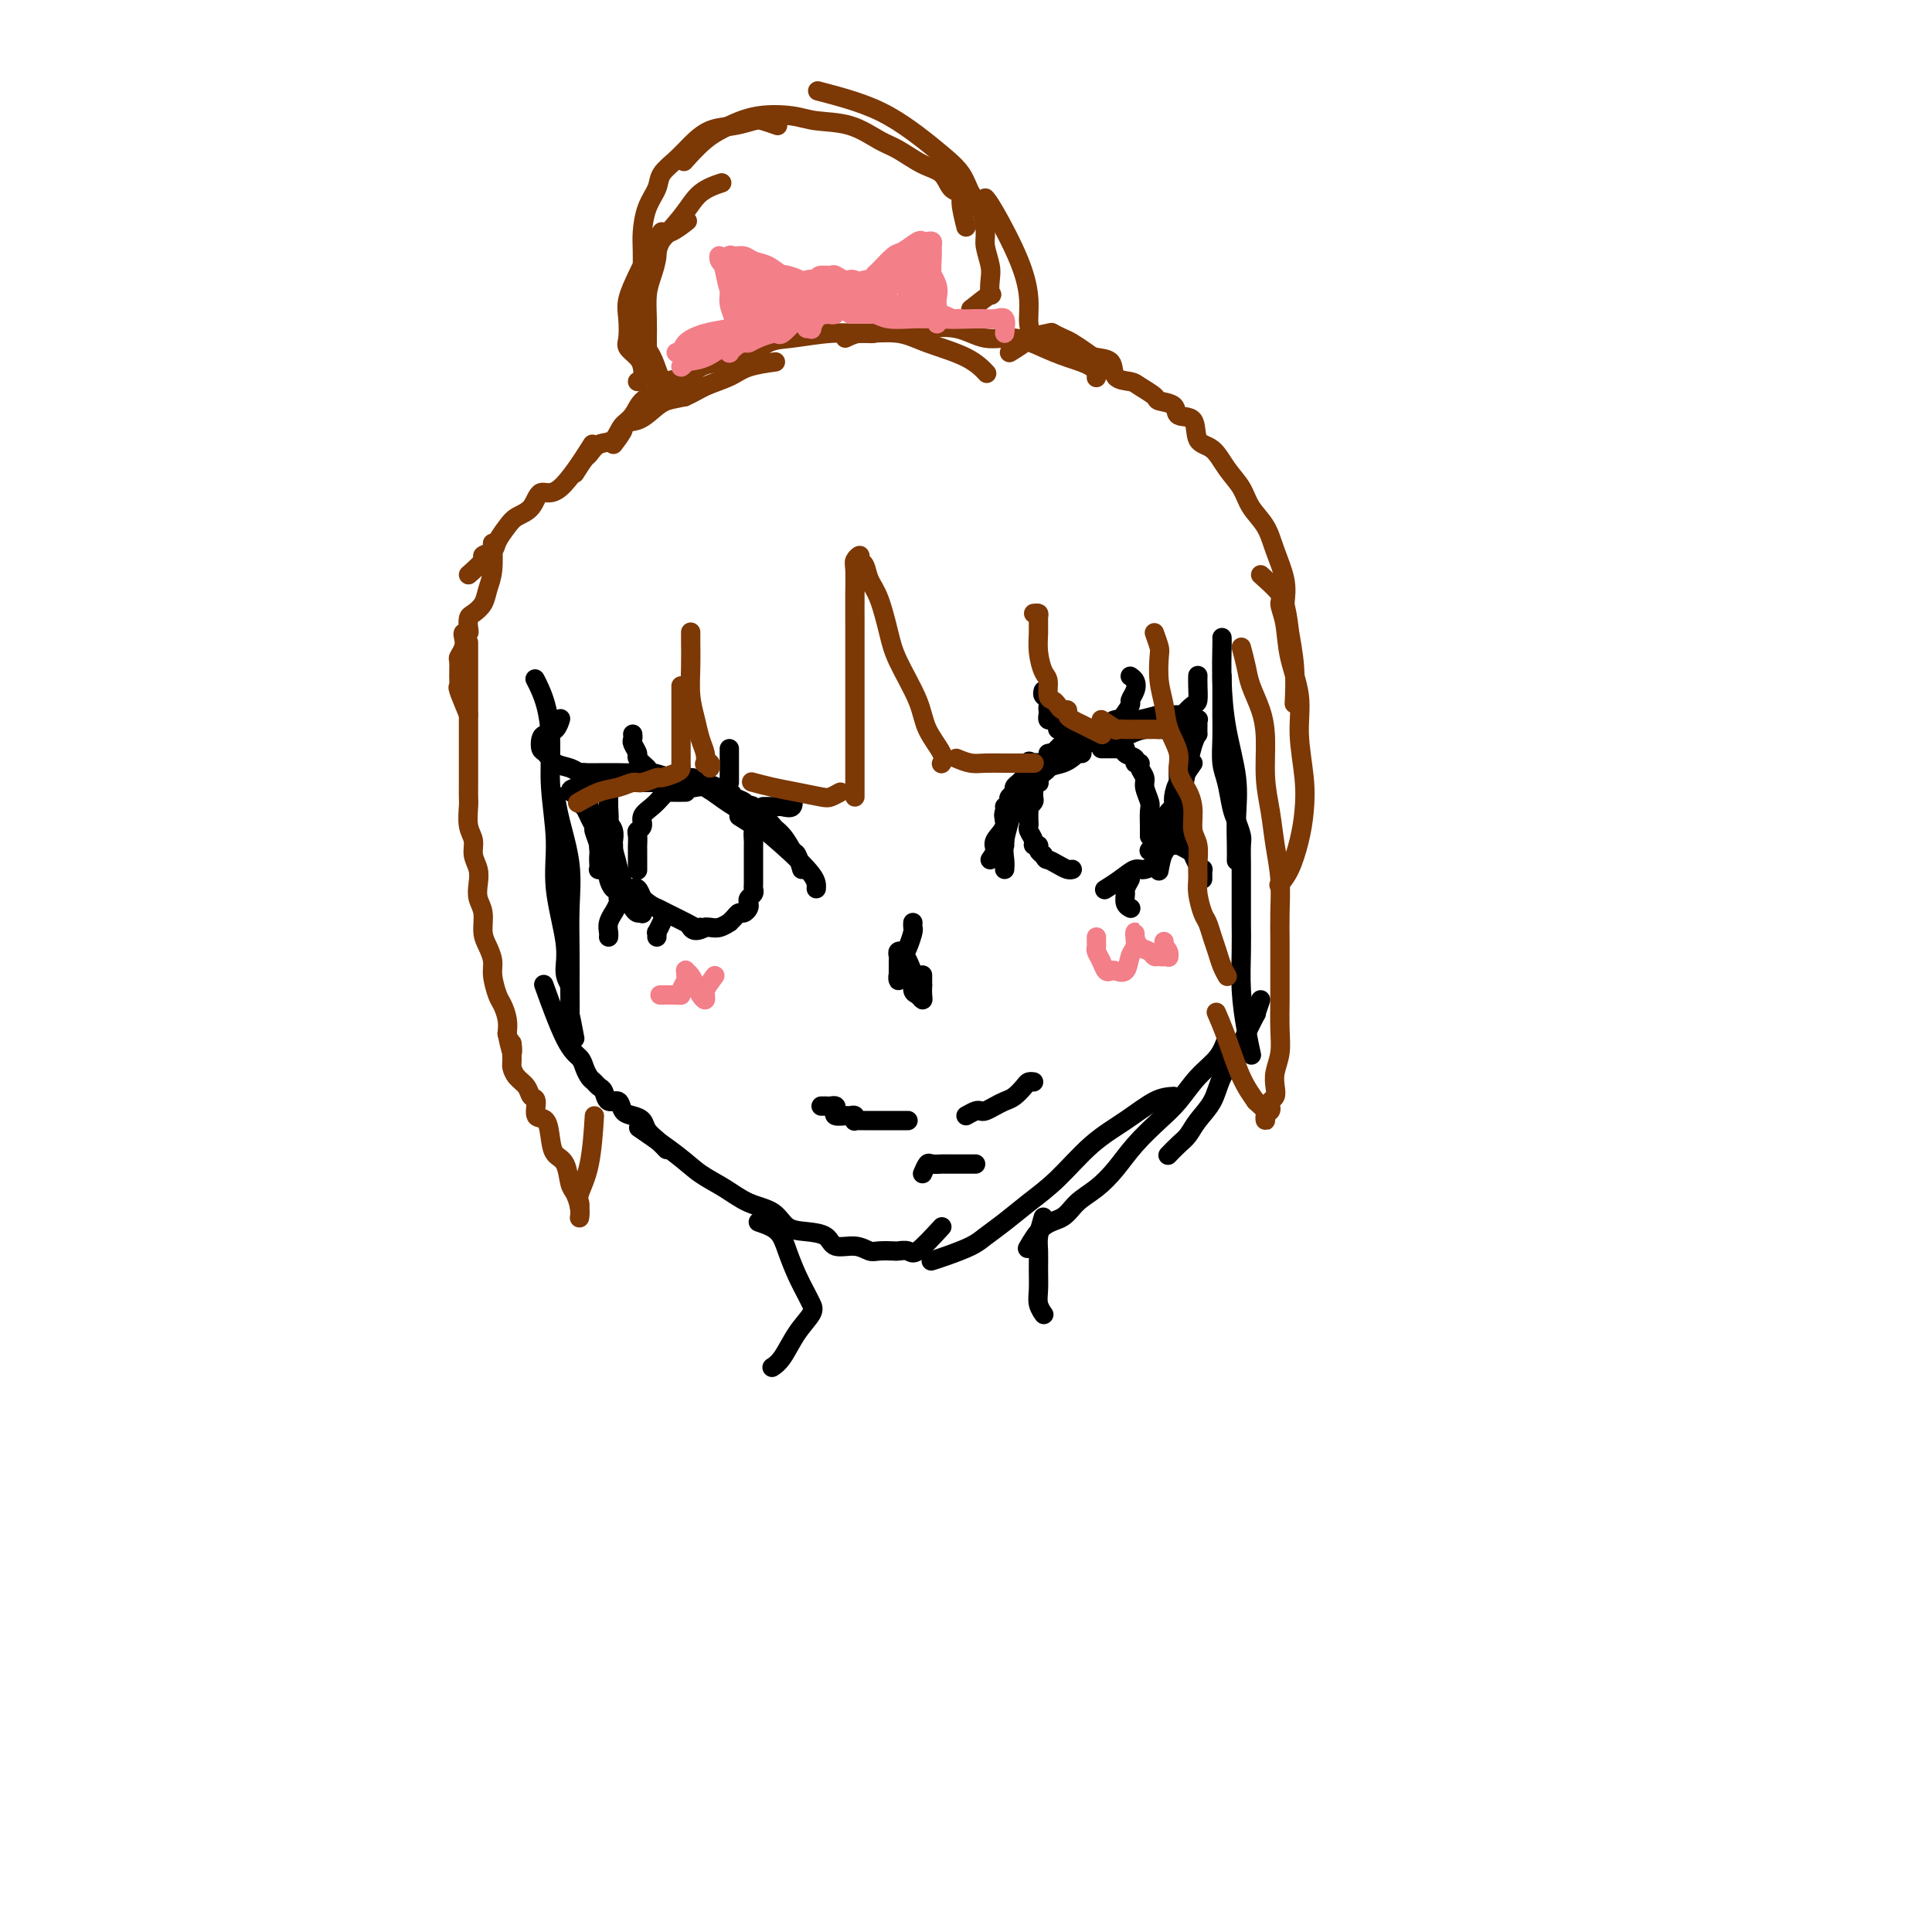 <svg viewBox='0 0 400 400' version='1.1' xmlns='http://www.w3.org/2000/svg' xmlns:xlink='http://www.w3.org/1999/xlink'><g fill='none' stroke='rgb(0,0,0)' stroke-width='4' stroke-linecap='round' stroke-linejoin='round'><path d='M253,132c0.014,0.289 0.028,0.578 0,2c-0.028,1.422 -0.099,3.976 0,7c0.099,3.024 0.366,6.516 1,10c0.634,3.484 1.634,6.958 2,10c0.366,3.042 0.098,5.650 0,8c-0.098,2.350 -0.026,4.440 0,6c0.026,1.560 0.008,2.588 0,3c-0.008,0.412 -0.004,0.206 0,0'/><path d='M253,140c-0.000,0.316 -0.001,0.633 0,1c0.001,0.367 0.003,0.785 0,2c-0.003,1.215 -0.012,3.228 0,5c0.012,1.772 0.044,3.303 0,5c-0.044,1.697 -0.166,3.561 0,5c0.166,1.439 0.619,2.452 1,4c0.381,1.548 0.691,3.629 1,5c0.309,1.371 0.619,2.032 1,3c0.381,0.968 0.834,2.242 1,3c0.166,0.758 0.044,0.998 0,2c-0.044,1.002 -0.012,2.764 0,4c0.012,1.236 0.002,1.944 0,3c-0.002,1.056 0.002,2.458 0,4c-0.002,1.542 -0.011,3.223 0,5c0.011,1.777 0.042,3.650 0,6c-0.042,2.350 -0.155,5.176 0,8c0.155,2.824 0.580,5.645 1,8c0.420,2.355 0.834,4.244 1,5c0.166,0.756 0.083,0.378 0,0'/><path d='M261,207c-0.473,1.365 -0.946,2.731 -1,3c-0.054,0.269 0.310,-0.557 0,0c-0.310,0.557 -1.294,2.498 -2,4c-0.706,1.502 -1.134,2.566 -2,4c-0.866,1.434 -2.171,3.237 -3,5c-0.829,1.763 -1.182,3.485 -2,5c-0.818,1.515 -2.100,2.823 -3,4c-0.900,1.177 -1.416,2.223 -2,3c-0.584,0.777 -1.234,1.286 -2,2c-0.766,0.714 -1.647,1.633 -2,2c-0.353,0.367 -0.176,0.184 0,0'/><path d='M254,215c-0.490,1.365 -0.980,2.731 -2,4c-1.020,1.269 -2.569,2.443 -4,4c-1.431,1.557 -2.745,3.498 -4,5c-1.255,1.502 -2.450,2.565 -4,4c-1.550,1.435 -3.453,3.242 -5,5c-1.547,1.758 -2.738,3.466 -4,5c-1.262,1.534 -2.594,2.895 -4,4c-1.406,1.105 -2.885,1.953 -4,3c-1.115,1.047 -1.866,2.291 -3,3c-1.134,0.709 -2.651,0.883 -4,2c-1.349,1.117 -2.528,3.176 -3,4c-0.472,0.824 -0.236,0.412 0,0'/><path d='M243,227c-1.177,0.073 -2.355,0.147 -4,1c-1.645,0.853 -3.759,2.486 -6,4c-2.241,1.514 -4.610,2.909 -7,5c-2.390,2.091 -4.801,4.878 -7,7c-2.199,2.122 -4.185,3.580 -6,5c-1.815,1.420 -3.461,2.801 -5,4c-1.539,1.199 -2.973,2.216 -4,3c-1.027,0.784 -1.646,1.334 -3,2c-1.354,0.666 -3.441,1.449 -5,2c-1.559,0.551 -2.588,0.872 -3,1c-0.412,0.128 -0.206,0.064 0,0'/><path d='M195,254c-1.945,2.113 -3.890,4.226 -5,5c-1.110,0.774 -1.385,0.208 -2,0c-0.615,-0.208 -1.570,-0.060 -2,0c-0.430,0.060 -0.336,0.032 -1,0c-0.664,-0.032 -2.088,-0.068 -3,0c-0.912,0.068 -1.314,0.239 -2,0c-0.686,-0.239 -1.657,-0.888 -3,-1c-1.343,-0.112 -3.057,0.314 -4,0c-0.943,-0.314 -1.115,-1.368 -2,-2c-0.885,-0.632 -2.483,-0.844 -4,-1c-1.517,-0.156 -2.954,-0.257 -4,-1c-1.046,-0.743 -1.700,-2.129 -3,-3c-1.300,-0.871 -3.246,-1.229 -5,-2c-1.754,-0.771 -3.315,-1.955 -5,-3c-1.685,-1.045 -3.493,-1.950 -5,-3c-1.507,-1.050 -2.713,-2.244 -5,-4c-2.287,-1.756 -5.653,-4.073 -7,-5c-1.347,-0.927 -0.673,-0.463 0,0'/><path d='M138,238c-0.637,-0.672 -1.274,-1.345 -2,-2c-0.726,-0.655 -1.541,-1.294 -2,-2c-0.459,-0.706 -0.560,-1.480 -1,-2c-0.440,-0.520 -1.217,-0.787 -2,-1c-0.783,-0.213 -1.572,-0.372 -2,-1c-0.428,-0.628 -0.496,-1.727 -1,-2c-0.504,-0.273 -1.444,0.278 -2,0c-0.556,-0.278 -0.727,-1.387 -1,-2c-0.273,-0.613 -0.649,-0.731 -1,-1c-0.351,-0.269 -0.676,-0.690 -1,-1c-0.324,-0.310 -0.648,-0.509 -1,-1c-0.352,-0.491 -0.732,-1.275 -1,-2c-0.268,-0.725 -0.422,-1.390 -1,-2c-0.578,-0.610 -1.579,-1.164 -3,-4c-1.421,-2.836 -3.263,-7.953 -4,-10c-0.737,-2.047 -0.368,-1.023 0,0'/><path d='M119,215c-0.423,-2.215 -0.846,-4.431 -1,-5c-0.154,-0.569 -0.040,0.508 0,0c0.040,-0.508 0.004,-2.602 0,-5c-0.004,-2.398 0.023,-5.098 0,-8c-0.023,-2.902 -0.097,-6.004 0,-9c0.097,-2.996 0.366,-5.886 0,-9c-0.366,-3.114 -1.368,-6.454 -2,-9c-0.632,-2.546 -0.895,-4.299 -1,-5c-0.105,-0.701 -0.053,-0.351 0,0'/><path d='M118,204c-0.486,-0.861 -0.971,-1.721 -1,-3c-0.029,-1.279 0.399,-2.975 0,-6c-0.399,-3.025 -1.625,-7.378 -2,-11c-0.375,-3.622 0.102,-6.512 0,-10c-0.102,-3.488 -0.784,-7.573 -1,-11c-0.216,-3.427 0.035,-6.197 0,-9c-0.035,-2.803 -0.356,-5.639 -1,-8c-0.644,-2.361 -1.613,-4.246 -2,-5c-0.387,-0.754 -0.194,-0.377 0,0'/><path d='M208,180c0.047,-0.573 0.093,-1.145 0,-2c-0.093,-0.855 -0.326,-1.991 0,-4c0.326,-2.009 1.211,-4.889 2,-7c0.789,-2.111 1.482,-3.453 2,-5c0.518,-1.547 0.862,-3.299 1,-4c0.138,-0.701 0.069,-0.350 0,0'/><path d='M208,175c-0.012,-1.633 -0.024,-3.266 0,-4c0.024,-0.734 0.085,-0.569 0,-1c-0.085,-0.431 -0.315,-1.456 0,-2c0.315,-0.544 1.176,-0.606 2,-1c0.824,-0.394 1.613,-1.121 2,-2c0.387,-0.879 0.374,-1.910 1,-3c0.626,-1.090 1.893,-2.240 3,-3c1.107,-0.760 2.055,-1.132 3,-2c0.945,-0.868 1.886,-2.233 3,-3c1.114,-0.767 2.402,-0.938 3,-1c0.598,-0.062 0.507,-0.017 1,0c0.493,0.017 1.569,0.005 2,0c0.431,-0.005 0.215,-0.002 0,0'/><path d='M217,156c2.195,-0.444 4.391,-0.889 5,-1c0.609,-0.111 -0.368,0.111 0,0c0.368,-0.111 2.079,-0.555 3,-1c0.921,-0.445 1.050,-0.890 2,-1c0.950,-0.110 2.721,0.114 4,0c1.279,-0.114 2.067,-0.566 3,-1c0.933,-0.434 2.013,-0.848 3,-1c0.987,-0.152 1.881,-0.041 3,0c1.119,0.041 2.463,0.012 3,0c0.537,-0.012 0.269,-0.006 0,0'/><path d='M247,158c-0.838,1.197 -1.677,2.395 -2,3c-0.323,0.605 -0.132,0.618 0,1c0.132,0.382 0.203,1.133 0,2c-0.203,0.867 -0.681,1.850 -1,3c-0.319,1.150 -0.478,2.465 -1,4c-0.522,1.535 -1.408,3.288 -2,5c-0.592,1.712 -0.890,3.384 -1,4c-0.110,0.616 -0.031,0.176 0,0c0.031,-0.176 0.016,-0.088 0,0'/><path d='M246,170c-0.658,1.651 -1.316,3.303 -2,4c-0.684,0.697 -1.393,0.441 -2,1c-0.607,0.559 -1.112,1.933 -2,3c-0.888,1.067 -2.158,1.827 -3,2c-0.842,0.173 -1.257,-0.242 -2,0c-0.743,0.242 -1.816,1.142 -3,2c-1.184,0.858 -2.481,1.674 -3,2c-0.519,0.326 -0.259,0.163 0,0'/><path d='M169,184c0.061,-0.754 0.121,-1.509 -1,-3c-1.121,-1.491 -3.424,-3.719 -6,-6c-2.576,-2.281 -5.424,-4.614 -7,-6c-1.576,-1.386 -1.879,-1.825 -2,-2c-0.121,-0.175 -0.061,-0.088 0,0'/><path d='M166,180c-0.347,-1.225 -0.693,-2.450 -1,-3c-0.307,-0.550 -0.574,-0.425 -1,-1c-0.426,-0.575 -1.012,-1.850 -2,-3c-0.988,-1.150 -2.378,-2.174 -4,-3c-1.622,-0.826 -3.475,-1.453 -6,-3c-2.525,-1.547 -5.721,-4.013 -7,-5c-1.279,-0.987 -0.639,-0.493 0,0'/><path d='M151,164c-1.870,-0.724 -3.740,-1.448 -5,-2c-1.260,-0.552 -1.911,-0.933 -3,-1c-1.089,-0.067 -2.615,0.178 -4,0c-1.385,-0.178 -2.627,-0.780 -4,-1c-1.373,-0.220 -2.876,-0.059 -4,0c-1.124,0.059 -1.868,0.016 -3,0c-1.132,-0.016 -2.651,-0.004 -4,0c-1.349,0.004 -2.528,0.001 -3,0c-0.472,-0.001 -0.236,-0.001 0,0'/><path d='M121,167c0.726,1.532 1.451,3.064 2,4c0.549,0.936 0.921,1.274 1,2c0.079,0.726 -0.137,1.838 0,3c0.137,1.162 0.625,2.373 1,3c0.375,0.627 0.636,0.669 1,1c0.364,0.331 0.829,0.952 1,1c0.171,0.048 0.047,-0.476 0,-1c-0.047,-0.524 -0.016,-1.047 0,-2c0.016,-0.953 0.018,-2.336 0,-3c-0.018,-0.664 -0.057,-0.607 0,-1c0.057,-0.393 0.211,-1.234 0,-2c-0.211,-0.766 -0.786,-1.457 -1,-1c-0.214,0.457 -0.069,2.062 0,3c0.069,0.938 0.060,1.208 0,2c-0.060,0.792 -0.171,2.107 0,3c0.171,0.893 0.623,1.364 1,2c0.377,0.636 0.678,1.437 1,2c0.322,0.563 0.664,0.888 1,1c0.336,0.112 0.668,0.009 1,0c0.332,-0.009 0.666,0.074 1,0c0.334,-0.074 0.667,-0.307 1,0c0.333,0.307 0.667,1.153 1,2'/><path d='M133,186c1.698,1.503 2.445,1.762 3,2c0.555,0.238 0.920,0.456 2,1c1.080,0.544 2.877,1.414 4,2c1.123,0.586 1.572,0.889 2,1c0.428,0.111 0.837,0.032 1,0c0.163,-0.032 0.082,-0.016 0,0'/><path d='M137,189c0.000,0.000 0.100,0.100 0.1,0.1'/><path d='M205,178c0.489,-0.690 0.978,-1.381 1,-2c0.022,-0.619 -0.423,-1.168 0,-2c0.423,-0.832 1.713,-1.948 2,-3c0.287,-1.052 -0.429,-2.040 0,-3c0.429,-0.960 2.005,-1.892 3,-3c0.995,-1.108 1.410,-2.393 2,-3c0.590,-0.607 1.354,-0.537 2,-1c0.646,-0.463 1.174,-1.458 2,-2c0.826,-0.542 1.951,-0.631 3,-1c1.049,-0.369 2.021,-1.017 3,-2c0.979,-0.983 1.964,-2.302 3,-3c1.036,-0.698 2.122,-0.775 3,-1c0.878,-0.225 1.546,-0.596 2,-1c0.454,-0.404 0.692,-0.840 1,-1c0.308,-0.160 0.685,-0.043 1,0c0.315,0.043 0.569,0.011 1,0c0.431,-0.011 1.039,-0.003 1,0c-0.039,0.003 -0.725,0.001 -1,0c-0.275,-0.001 -0.137,-0.000 0,0'/><path d='M225,152c1.211,-0.837 2.422,-1.674 3,-2c0.578,-0.326 0.524,-0.140 1,0c0.476,0.140 1.483,0.234 2,0c0.517,-0.234 0.546,-0.795 1,-1c0.454,-0.205 1.333,-0.055 2,0c0.667,0.055 1.120,0.015 2,0c0.880,-0.015 2.186,-0.004 3,0c0.814,0.004 1.136,0.001 2,0c0.864,-0.001 2.270,-0.000 3,0c0.730,0.000 0.783,0.000 1,0c0.217,-0.000 0.597,-0.000 1,0c0.403,0.000 0.829,0.000 1,0c0.171,-0.000 0.085,-0.000 0,0'/><path d='M245,154c0.366,1.149 0.732,2.297 1,3c0.268,0.703 0.439,0.959 0,2c-0.439,1.041 -1.489,2.867 -2,5c-0.511,2.133 -0.484,4.574 -1,6c-0.516,1.426 -1.576,1.836 -2,2c-0.424,0.164 -0.212,0.082 0,0'/><path d='M245,149c0.813,0.664 1.625,1.327 2,2c0.375,0.673 0.311,1.354 0,2c-0.311,0.646 -0.871,1.256 -1,2c-0.129,0.744 0.172,1.620 0,2c-0.172,0.380 -0.816,0.263 -1,1c-0.184,0.737 0.092,2.329 0,3c-0.092,0.671 -0.550,0.421 -1,1c-0.450,0.579 -0.890,1.986 -1,3c-0.110,1.014 0.109,1.635 0,2c-0.109,0.365 -0.548,0.473 -1,1c-0.452,0.527 -0.918,1.474 -1,2c-0.082,0.526 0.219,0.630 0,1c-0.219,0.370 -0.960,1.006 -1,1c-0.040,-0.006 0.619,-0.655 1,-1c0.381,-0.345 0.483,-0.388 1,-1c0.517,-0.612 1.448,-1.793 2,-3c0.552,-1.207 0.726,-2.440 1,-4c0.274,-1.560 0.650,-3.446 1,-5c0.350,-1.554 0.675,-2.777 1,-4'/><path d='M247,154c1.153,-2.978 1.037,-1.922 1,-2c-0.037,-0.078 0.005,-1.291 0,-2c-0.005,-0.709 -0.058,-0.915 0,-1c0.058,-0.085 0.227,-0.047 0,0c-0.227,0.047 -0.849,0.105 -1,0c-0.151,-0.105 0.171,-0.373 0,0c-0.171,0.373 -0.834,1.386 -1,2c-0.166,0.614 0.167,0.828 0,1c-0.167,0.172 -0.832,0.304 -1,1c-0.168,0.696 0.162,1.958 0,3c-0.162,1.042 -0.817,1.865 -1,3c-0.183,1.135 0.105,2.584 0,4c-0.105,1.416 -0.602,2.800 -1,4c-0.398,1.200 -0.698,2.215 -1,3c-0.302,0.785 -0.606,1.338 -1,2c-0.394,0.662 -0.876,1.431 -1,2c-0.124,0.569 0.111,0.936 0,1c-0.111,0.064 -0.568,-0.175 -1,0c-0.432,0.175 -0.838,0.764 -1,1c-0.162,0.236 -0.081,0.118 0,0'/><path d='M244,148c-1.266,0.030 -2.531,0.060 -3,0c-0.469,-0.060 -0.141,-0.209 -1,0c-0.859,0.209 -2.907,0.777 -4,1c-1.093,0.223 -1.233,0.101 -2,0c-0.767,-0.101 -2.160,-0.181 -3,0c-0.840,0.181 -1.127,0.622 -2,1c-0.873,0.378 -2.331,0.692 -3,1c-0.669,0.308 -0.550,0.611 -1,1c-0.450,0.389 -1.468,0.863 -2,1c-0.532,0.137 -0.576,-0.065 -1,0c-0.424,0.065 -1.227,0.396 -2,1c-0.773,0.604 -1.516,1.482 -2,2c-0.484,0.518 -0.708,0.678 -1,1c-0.292,0.322 -0.652,0.807 -1,1c-0.348,0.193 -0.685,0.093 -1,0c-0.315,-0.093 -0.609,-0.180 -1,0c-0.391,0.180 -0.879,0.625 -1,1c-0.121,0.375 0.126,0.678 0,1c-0.126,0.322 -0.626,0.664 -1,1c-0.374,0.336 -0.622,0.667 -1,1c-0.378,0.333 -0.885,0.667 -1,1c-0.115,0.333 0.162,0.664 0,1c-0.162,0.336 -0.762,0.679 -1,1c-0.238,0.321 -0.115,0.622 0,1c0.115,0.378 0.223,0.832 0,1c-0.223,0.168 -0.778,0.048 -1,0c-0.222,-0.048 -0.111,-0.024 0,0'/><path d='M160,171c-1.592,-1.715 -3.184,-3.430 -4,-4c-0.816,-0.570 -0.855,0.006 -1,0c-0.145,-0.006 -0.395,-0.594 -1,-1c-0.605,-0.406 -1.566,-0.631 -2,-1c-0.434,-0.369 -0.342,-0.882 -1,-1c-0.658,-0.118 -2.067,0.161 -3,0c-0.933,-0.161 -1.392,-0.761 -2,-1c-0.608,-0.239 -1.366,-0.117 -2,0c-0.634,0.117 -1.143,0.227 -2,0c-0.857,-0.227 -2.060,-0.793 -3,-1c-0.940,-0.207 -1.617,-0.055 -2,0c-0.383,0.055 -0.474,0.015 -1,0c-0.526,-0.015 -1.488,-0.004 -2,0c-0.512,0.004 -0.573,0.001 -1,0c-0.427,-0.001 -1.218,-0.000 -2,0c-0.782,0.000 -1.554,-0.000 -2,0c-0.446,0.000 -0.566,0.000 -1,0c-0.434,-0.000 -1.180,-0.001 -2,0c-0.820,0.001 -1.712,0.004 -2,0c-0.288,-0.004 0.028,-0.015 0,0c-0.028,0.015 -0.399,0.056 -1,0c-0.601,-0.056 -1.431,-0.207 -2,0c-0.569,0.207 -0.877,0.774 -1,1c-0.123,0.226 -0.062,0.113 0,0'/><path d='M120,163c-3.701,0.409 -0.954,1.431 0,2c0.954,0.569 0.116,0.685 0,1c-0.116,0.315 0.490,0.828 1,1c0.510,0.172 0.925,0.003 1,0c0.075,-0.003 -0.190,0.159 0,1c0.190,0.841 0.835,2.361 1,3c0.165,0.639 -0.152,0.395 0,1c0.152,0.605 0.772,2.057 1,3c0.228,0.943 0.065,1.377 0,2c-0.065,0.623 -0.031,1.434 0,2c0.031,0.566 0.060,0.886 0,1c-0.060,0.114 -0.208,0.023 0,0c0.208,-0.023 0.774,0.024 1,0c0.226,-0.024 0.113,-0.118 0,-1c-0.113,-0.882 -0.226,-2.553 0,-4c0.226,-1.447 0.793,-2.669 1,-4c0.207,-1.331 0.056,-2.770 0,-4c-0.056,-1.230 -0.015,-2.249 0,-3c0.015,-0.751 0.004,-1.232 0,-1c-0.004,0.232 -0.001,1.178 0,2c0.001,0.822 0.000,1.521 0,2c-0.000,0.479 -0.000,0.740 0,1'/><path d='M126,168c-0.000,1.210 -0.001,2.235 0,3c0.001,0.765 0.003,1.270 0,2c-0.003,0.730 -0.011,1.684 0,3c0.011,1.316 0.041,2.992 0,4c-0.041,1.008 -0.154,1.348 0,2c0.154,0.652 0.574,1.617 1,2c0.426,0.383 0.857,0.184 1,0c0.143,-0.184 -0.004,-0.353 0,-1c0.004,-0.647 0.159,-1.772 0,-3c-0.159,-1.228 -0.631,-2.561 -1,-4c-0.369,-1.439 -0.636,-2.986 -1,-4c-0.364,-1.014 -0.827,-1.496 -1,-2c-0.173,-0.504 -0.058,-1.031 0,-1c0.058,0.031 0.057,0.620 0,1c-0.057,0.380 -0.170,0.552 0,1c0.170,0.448 0.623,1.173 1,2c0.377,0.827 0.678,1.755 1,3c0.322,1.245 0.663,2.807 1,4c0.337,1.193 0.668,2.018 1,3c0.332,0.982 0.663,2.121 1,3c0.337,0.879 0.680,1.497 1,2c0.320,0.503 0.616,0.889 1,1c0.384,0.111 0.857,-0.053 1,0c0.143,0.053 -0.044,0.324 0,0c0.044,-0.324 0.320,-1.241 0,-2c-0.320,-0.759 -1.234,-1.360 -2,-2c-0.766,-0.640 -1.383,-1.320 -2,-2'/><path d='M129,183c-0.701,-1.278 -0.955,-1.473 -1,-2c-0.045,-0.527 0.118,-1.384 0,-1c-0.118,0.384 -0.516,2.010 0,3c0.516,0.990 1.947,1.343 3,2c1.053,0.657 1.730,1.616 2,2c0.270,0.384 0.135,0.192 0,0'/><path d='M237,149c1.170,-0.001 2.340,-0.002 3,0c0.660,0.002 0.810,0.007 1,0c0.190,-0.007 0.419,-0.028 1,0c0.581,0.028 1.515,0.103 2,0c0.485,-0.103 0.522,-0.385 1,-1c0.478,-0.615 1.396,-1.563 2,-2c0.604,-0.437 0.894,-0.365 1,-1c0.106,-0.635 0.029,-1.979 0,-3c-0.029,-1.021 -0.008,-1.720 0,-2c0.008,-0.280 0.004,-0.140 0,0'/><path d='M232,149c0.874,-1.201 1.747,-2.403 2,-3c0.253,-0.597 -0.115,-0.591 0,-1c0.115,-0.409 0.711,-1.233 1,-2c0.289,-0.767 0.270,-1.476 0,-2c-0.270,-0.524 -0.791,-0.864 -1,-1c-0.209,-0.136 -0.104,-0.068 0,0'/><path d='M223,151c-0.447,0.000 -0.894,0.001 -1,0c-0.106,-0.001 0.130,-0.003 0,0c-0.130,0.003 -0.626,0.011 -1,0c-0.374,-0.011 -0.626,-0.040 -1,0c-0.374,0.040 -0.871,0.151 -1,0c-0.129,-0.151 0.109,-0.562 0,-1c-0.109,-0.438 -0.565,-0.901 -1,-1c-0.435,-0.099 -0.848,0.166 -1,0c-0.152,-0.166 -0.043,-0.762 0,-1c0.043,-0.238 0.022,-0.119 0,0'/><path d='M222,149c-0.754,-0.026 -1.507,-0.052 -2,0c-0.493,0.052 -0.724,0.183 -1,0c-0.276,-0.183 -0.596,-0.680 -1,-1c-0.404,-0.320 -0.893,-0.464 -1,-1c-0.107,-0.536 0.167,-1.463 0,-2c-0.167,-0.537 -0.776,-0.683 -1,-1c-0.224,-0.317 -0.064,-0.805 0,-1c0.064,-0.195 0.032,-0.098 0,0'/><path d='M241,175c0.325,-0.007 0.650,-0.014 1,0c0.350,0.014 0.723,0.049 1,0c0.277,-0.049 0.456,-0.181 1,0c0.544,0.181 1.452,0.675 2,1c0.548,0.325 0.735,0.482 1,1c0.265,0.518 0.607,1.396 1,2c0.393,0.604 0.837,0.932 1,1c0.163,0.068 0.044,-0.126 0,0c-0.044,0.126 -0.012,0.572 0,1c0.012,0.428 0.003,0.836 0,1c-0.003,0.164 -0.002,0.082 0,0'/><path d='M234,182c-0.431,0.785 -0.861,1.569 -1,2c-0.139,0.431 0.014,0.507 0,1c-0.014,0.493 -0.196,1.402 0,2c0.196,0.598 0.770,0.885 1,1c0.230,0.115 0.115,0.057 0,0'/><path d='M131,186c-0.723,0.013 -1.447,0.026 -2,0c-0.553,-0.026 -0.937,-0.092 -1,0c-0.063,0.092 0.193,0.343 0,1c-0.193,0.657 -0.836,1.721 -1,2c-0.164,0.279 0.152,-0.226 0,0c-0.152,0.226 -0.773,1.184 -1,2c-0.227,0.816 -0.061,1.489 0,2c0.061,0.511 0.017,0.860 0,1c-0.017,0.140 -0.009,0.070 0,0'/><path d='M137,191c-0.423,0.875 -0.845,1.750 -1,2c-0.155,0.250 -0.042,-0.125 0,0c0.042,0.125 0.012,0.750 0,1c-0.012,0.250 -0.006,0.125 0,0'/><path d='M123,161c-0.772,-0.449 -1.544,-0.898 -2,-1c-0.456,-0.102 -0.595,0.142 -1,0c-0.405,-0.142 -1.076,-0.672 -2,-1c-0.924,-0.328 -2.102,-0.455 -3,-1c-0.898,-0.545 -1.516,-1.507 -2,-2c-0.484,-0.493 -0.834,-0.518 -1,-1c-0.166,-0.482 -0.150,-1.422 0,-2c0.150,-0.578 0.432,-0.794 1,-1c0.568,-0.206 1.422,-0.402 2,-1c0.578,-0.598 0.879,-1.600 1,-2c0.121,-0.400 0.060,-0.200 0,0'/><path d='M134,159c-0.876,-0.787 -1.751,-1.574 -2,-2c-0.249,-0.426 0.129,-0.493 0,-1c-0.129,-0.507 -0.767,-1.456 -1,-2c-0.233,-0.544 -0.063,-0.685 0,-1c0.063,-0.315 0.018,-0.804 0,-1c-0.018,-0.196 -0.009,-0.098 0,0'/><path d='M151,162c0.000,-0.107 0.000,-0.215 0,-1c0.000,-0.785 0.000,-2.249 0,-3c0.000,-0.751 0.000,-0.789 0,-1c0.000,-0.211 -0.000,-0.595 0,-1c0.000,-0.405 0.000,-0.830 0,-1c0.000,-0.170 0.000,-0.085 0,0'/><path d='M158,167c0.746,-0.004 1.492,-0.009 2,0c0.508,0.009 0.777,0.030 1,0c0.223,-0.030 0.400,-0.111 1,0c0.600,0.111 1.623,0.415 2,0c0.377,-0.415 0.108,-1.547 0,-2c-0.108,-0.453 -0.054,-0.226 0,0'/><path d='M224,156c-0.333,-0.391 -0.665,-0.781 -1,-1c-0.335,-0.219 -0.672,-0.266 -1,0c-0.328,0.266 -0.647,0.845 -1,1c-0.353,0.155 -0.738,-0.113 -1,0c-0.262,0.113 -0.399,0.607 -1,1c-0.601,0.393 -1.664,0.683 -2,1c-0.336,0.317 0.055,0.659 0,1c-0.055,0.341 -0.554,0.679 -1,1c-0.446,0.321 -0.837,0.624 -1,1c-0.163,0.376 -0.096,0.826 0,1c0.096,0.174 0.223,0.074 0,0c-0.223,-0.074 -0.796,-0.121 -1,0c-0.204,0.121 -0.041,0.410 0,1c0.041,0.590 -0.042,1.481 0,2c0.042,0.519 0.207,0.668 0,1c-0.207,0.332 -0.787,0.849 -1,1c-0.213,0.151 -0.058,-0.063 0,0c0.058,0.063 0.020,0.401 0,1c-0.020,0.599 -0.020,1.457 0,2c0.020,0.543 0.062,0.772 0,1c-0.062,0.228 -0.228,0.456 0,1c0.228,0.544 0.848,1.403 1,2c0.152,0.597 -0.166,0.933 0,1c0.166,0.067 0.814,-0.136 1,0c0.186,0.136 -0.090,0.610 0,1c0.090,0.390 0.545,0.695 1,1'/><path d='M216,177c0.597,1.110 0.591,0.886 1,1c0.409,0.114 1.233,0.567 2,1c0.767,0.433 1.476,0.847 2,1c0.524,0.153 0.864,0.044 1,0c0.136,-0.044 0.068,-0.022 0,0'/><path d='M228,155c1.289,0.002 2.578,0.004 3,0c0.422,-0.004 -0.023,-0.012 0,0c0.023,0.012 0.513,0.046 1,0c0.487,-0.046 0.972,-0.170 1,0c0.028,0.170 -0.400,0.636 0,1c0.400,0.364 1.628,0.626 2,1c0.372,0.374 -0.112,0.862 0,1c0.112,0.138 0.818,-0.072 1,0c0.182,0.072 -0.162,0.427 0,1c0.162,0.573 0.828,1.364 1,2c0.172,0.636 -0.150,1.116 0,2c0.150,0.884 0.772,2.170 1,3c0.228,0.830 0.061,1.202 0,2c-0.061,0.798 -0.016,2.023 0,3c0.016,0.977 0.005,1.708 0,2c-0.005,0.292 -0.002,0.146 0,0'/><path d='M153,169c1.268,0.786 2.536,1.572 3,2c0.464,0.428 0.124,0.498 0,1c-0.124,0.502 -0.033,1.434 0,2c0.033,0.566 0.009,0.764 0,1c-0.009,0.236 -0.002,0.510 0,1c0.002,0.490 0.001,1.196 0,2c-0.001,0.804 -0.000,1.707 0,2c0.000,0.293 0.001,-0.024 0,0c-0.001,0.024 -0.004,0.388 0,1c0.004,0.612 0.015,1.474 0,2c-0.015,0.526 -0.056,0.718 0,1c0.056,0.282 0.208,0.654 0,1c-0.208,0.346 -0.777,0.666 -1,1c-0.223,0.334 -0.101,0.681 0,1c0.101,0.319 0.181,0.611 0,1c-0.181,0.389 -0.621,0.874 -1,1c-0.379,0.126 -0.696,-0.106 -1,0c-0.304,0.106 -0.596,0.550 -1,1c-0.404,0.450 -0.920,0.905 -1,1c-0.080,0.095 0.278,-0.170 0,0c-0.278,0.170 -1.190,0.777 -2,1c-0.810,0.223 -1.517,0.064 -2,0c-0.483,-0.064 -0.741,-0.032 -1,0'/><path d='M146,192c-2.222,1.244 -2.778,0.356 -3,0c-0.222,-0.356 -0.111,-0.178 0,0'/><path d='M142,164c-1.173,0.017 -2.347,0.035 -3,0c-0.653,-0.035 -0.787,-0.122 -1,0c-0.213,0.122 -0.506,0.453 -1,1c-0.494,0.547 -1.190,1.311 -2,2c-0.810,0.689 -1.734,1.302 -2,2c-0.266,0.698 0.125,1.482 0,2c-0.125,0.518 -0.765,0.771 -1,1c-0.235,0.229 -0.063,0.433 0,1c0.063,0.567 0.017,1.497 0,2c-0.017,0.503 -0.005,0.578 0,1c0.005,0.422 0.001,1.191 0,2c-0.001,0.809 -0.000,1.660 0,2c0.000,0.340 0.000,0.170 0,0'/><path d='M189,191c-0.022,0.383 -0.043,0.766 0,1c0.043,0.234 0.151,0.321 0,1c-0.151,0.679 -0.562,1.952 -1,3c-0.438,1.048 -0.902,1.871 -1,3c-0.098,1.129 0.170,2.562 0,3c-0.170,0.438 -0.778,-0.120 -1,0c-0.222,0.120 -0.060,0.919 0,1c0.060,0.081 0.016,-0.555 0,-1c-0.016,-0.445 -0.005,-0.697 0,-1c0.005,-0.303 0.005,-0.656 0,-1c-0.005,-0.344 -0.015,-0.680 0,-1c0.015,-0.320 0.056,-0.623 0,-1c-0.056,-0.377 -0.208,-0.828 0,-1c0.208,-0.172 0.778,-0.066 1,0c0.222,0.066 0.097,0.091 0,0c-0.097,-0.091 -0.167,-0.299 0,0c0.167,0.299 0.570,1.104 1,2c0.430,0.896 0.886,1.884 1,3c0.114,1.116 -0.113,2.360 0,3c0.113,0.640 0.566,0.677 1,1c0.434,0.323 0.848,0.933 1,1c0.152,0.067 0.044,-0.409 0,-1c-0.044,-0.591 -0.022,-1.295 0,-2'/><path d='M191,204c0.000,-0.917 0.000,-1.708 0,-2c0.000,-0.292 0.000,-0.083 0,0c0.000,0.083 0.000,0.042 0,0'/><path d='M200,231c0.750,-0.416 1.499,-0.833 2,-1c0.501,-0.167 0.753,-0.085 1,0c0.247,0.085 0.490,0.174 1,0c0.510,-0.174 1.288,-0.611 2,-1c0.712,-0.389 1.357,-0.731 2,-1c0.643,-0.269 1.283,-0.464 2,-1c0.717,-0.536 1.512,-1.412 2,-2c0.488,-0.588 0.670,-0.889 1,-1c0.330,-0.111 0.809,-0.032 1,0c0.191,0.032 0.096,0.016 0,0'/><path d='M188,232c-0.756,0.000 -1.512,0.000 -2,0c-0.488,-0.000 -0.708,-0.000 -1,0c-0.292,0.000 -0.656,0.000 -1,0c-0.344,-0.000 -0.670,-0.000 -1,0c-0.330,0.000 -0.666,0.000 -1,0c-0.334,-0.000 -0.668,-0.000 -1,0c-0.332,0.000 -0.664,0.001 -1,0c-0.336,-0.001 -0.678,-0.004 -1,0c-0.322,0.004 -0.626,0.015 -1,0c-0.374,-0.015 -0.820,-0.057 -1,0c-0.180,0.057 -0.094,0.212 0,0c0.094,-0.212 0.197,-0.792 0,-1c-0.197,-0.208 -0.693,-0.046 -1,0c-0.307,0.046 -0.425,-0.026 -1,0c-0.575,0.026 -1.607,0.151 -2,0c-0.393,-0.151 -0.148,-0.576 0,-1c0.148,-0.424 0.197,-0.846 0,-1c-0.197,-0.154 -0.640,-0.041 -1,0c-0.360,0.041 -0.635,0.011 -1,0c-0.365,-0.011 -0.818,-0.003 -1,0c-0.182,0.003 -0.091,0.002 0,0'/><path d='M191,243c0.368,-0.845 0.736,-1.691 1,-2c0.264,-0.309 0.424,-0.083 1,0c0.576,0.083 1.569,0.022 2,0c0.431,-0.022 0.301,-0.006 1,0c0.699,0.006 2.226,0.002 3,0c0.774,-0.002 0.795,-0.000 1,0c0.205,0.000 0.594,0.000 1,0c0.406,-0.000 0.830,-0.000 1,0c0.170,0.000 0.085,0.000 0,0'/></g>
<g fill='none' stroke='rgb(124,56,5)' stroke-width='4' stroke-linecap='round' stroke-linejoin='round'><path d='M177,165c-0.000,-1.108 -0.000,-2.216 0,-3c0.000,-0.784 0.000,-1.244 0,-2c-0.000,-0.756 -0.000,-1.809 0,-3c0.000,-1.191 0.000,-2.519 0,-4c-0.000,-1.481 -0.000,-3.115 0,-5c0.000,-1.885 0.000,-4.021 0,-6c-0.000,-1.979 -0.001,-3.801 0,-6c0.001,-2.199 0.004,-4.776 0,-7c-0.004,-2.224 -0.016,-4.095 0,-6c0.016,-1.905 0.060,-3.844 0,-5c-0.060,-1.156 -0.224,-1.530 0,-2c0.224,-0.470 0.836,-1.035 1,-1c0.164,0.035 -0.121,0.669 0,1c0.121,0.331 0.649,0.360 1,1c0.351,0.640 0.525,1.892 1,3c0.475,1.108 1.252,2.073 2,4c0.748,1.927 1.465,4.817 2,7c0.535,2.183 0.886,3.661 2,6c1.114,2.339 2.992,5.541 4,8c1.008,2.459 1.146,4.175 2,6c0.854,1.825 2.422,3.761 3,5c0.578,1.239 0.165,1.783 0,2c-0.165,0.217 -0.083,0.109 0,0'/><path d='M198,157c1.021,0.423 2.043,0.845 3,1c0.957,0.155 1.850,0.041 3,0c1.150,-0.041 2.557,-0.011 4,0c1.443,0.011 2.923,0.003 4,0c1.077,-0.003 1.752,-0.001 2,0c0.248,0.001 0.071,0.000 0,0c-0.071,-0.000 -0.035,-0.000 0,0'/><path d='M174,164c-0.738,0.398 -1.477,0.797 -2,1c-0.523,0.203 -0.831,0.212 -2,0c-1.169,-0.212 -3.200,-0.644 -5,-1c-1.800,-0.356 -3.369,-0.634 -5,-1c-1.631,-0.366 -3.323,-0.819 -4,-1c-0.677,-0.181 -0.338,-0.091 0,0'/><path d='M214,127c0.424,-0.047 0.848,-0.094 1,0c0.152,0.094 0.031,0.327 0,1c-0.031,0.673 0.030,1.784 0,3c-0.030,1.216 -0.149,2.535 0,4c0.149,1.465 0.565,3.075 1,4c0.435,0.925 0.890,1.166 1,2c0.110,0.834 -0.124,2.261 0,3c0.124,0.739 0.607,0.789 1,1c0.393,0.211 0.696,0.581 1,1c0.304,0.419 0.609,0.886 1,1c0.391,0.114 0.867,-0.124 1,0c0.133,0.124 -0.076,0.611 0,1c0.076,0.389 0.438,0.679 1,1c0.562,0.321 1.326,0.674 2,1c0.674,0.326 1.258,0.626 2,1c0.742,0.374 1.640,0.821 2,1c0.360,0.179 0.180,0.089 0,0'/><path d='M228,149c1.316,0.845 2.631,1.691 3,2c0.369,0.309 -0.210,0.083 0,0c0.210,-0.083 1.209,-0.022 2,0c0.791,0.022 1.375,0.006 2,0c0.625,-0.006 1.291,-0.002 2,0c0.709,0.002 1.460,0.000 2,0c0.540,-0.000 0.869,-0.000 1,0c0.131,0.000 0.066,0.000 0,0'/><path d='M239,131c0.415,1.161 0.831,2.322 1,3c0.169,0.678 0.092,0.873 0,2c-0.092,1.127 -0.198,3.186 0,5c0.198,1.814 0.701,3.384 1,5c0.299,1.616 0.396,3.278 1,5c0.604,1.722 1.716,3.504 2,5c0.284,1.496 -0.260,2.706 0,4c0.260,1.294 1.323,2.671 2,4c0.677,1.329 0.966,2.610 1,4c0.034,1.390 -0.188,2.888 0,4c0.188,1.112 0.785,1.839 1,3c0.215,1.161 0.046,2.757 0,4c-0.046,1.243 0.029,2.132 0,3c-0.029,0.868 -0.162,1.716 0,3c0.162,1.284 0.621,3.005 1,4c0.379,0.995 0.680,1.265 1,2c0.320,0.735 0.660,1.934 1,3c0.340,1.066 0.679,1.997 1,3c0.321,1.003 0.625,2.078 1,3c0.375,0.922 0.821,1.692 1,2c0.179,0.308 0.089,0.154 0,0'/><path d='M257,134c0.361,1.355 0.723,2.710 1,4c0.277,1.290 0.470,2.517 1,4c0.530,1.483 1.399,3.224 2,5c0.601,1.776 0.935,3.589 1,6c0.065,2.411 -0.140,5.420 0,8c0.140,2.580 0.626,4.730 1,7c0.374,2.270 0.636,4.661 1,7c0.364,2.339 0.830,4.627 1,7c0.170,2.373 0.045,4.833 0,7c-0.045,2.167 -0.011,4.042 0,6c0.011,1.958 -0.001,3.997 0,6c0.001,2.003 0.014,3.968 0,6c-0.014,2.032 -0.055,4.131 0,6c0.055,1.869 0.207,3.509 0,5c-0.207,1.491 -0.774,2.833 -1,4c-0.226,1.167 -0.112,2.158 0,3c0.112,0.842 0.222,1.535 0,2c-0.222,0.465 -0.777,0.704 -1,1c-0.223,0.296 -0.113,0.651 0,1c0.113,0.349 0.228,0.694 0,1c-0.228,0.306 -0.799,0.574 -1,1c-0.201,0.426 -0.033,1.011 0,1c0.033,-0.011 -0.068,-0.618 0,-1c0.068,-0.382 0.305,-0.538 0,-1c-0.305,-0.462 -1.153,-1.231 -2,-2'/><path d='M260,228c-0.839,-1.191 -1.936,-2.670 -3,-5c-1.064,-2.330 -2.094,-5.512 -3,-8c-0.906,-2.488 -1.687,-4.282 -2,-5c-0.313,-0.718 -0.156,-0.359 0,0'/><path d='M143,131c0.002,-0.115 0.003,-0.229 0,0c-0.003,0.229 -0.012,0.802 0,2c0.012,1.198 0.045,3.020 0,5c-0.045,1.980 -0.170,4.118 0,6c0.170,1.882 0.633,3.510 1,5c0.367,1.490 0.638,2.843 1,4c0.362,1.157 0.815,2.118 1,3c0.185,0.882 0.102,1.687 0,2c-0.102,0.313 -0.223,0.136 0,0c0.223,-0.136 0.791,-0.229 1,0c0.209,0.229 0.060,0.780 0,1c-0.060,0.220 -0.030,0.110 0,0'/><path d='M141,142c-0.000,1.021 -0.000,2.042 0,3c0.000,0.958 0.000,1.853 0,3c-0.000,1.147 -0.001,2.545 0,4c0.001,1.455 0.003,2.968 0,4c-0.003,1.032 -0.012,1.582 0,2c0.012,0.418 0.046,0.705 0,1c-0.046,0.295 -0.172,0.600 -1,1c-0.828,0.400 -2.360,0.895 -3,1c-0.640,0.105 -0.389,-0.180 -1,0c-0.611,0.180 -2.084,0.826 -3,1c-0.916,0.174 -1.276,-0.125 -2,0c-0.724,0.125 -1.813,0.673 -3,1c-1.187,0.327 -2.474,0.434 -4,1c-1.526,0.566 -3.293,1.590 -4,2c-0.707,0.410 -0.353,0.205 0,0'/><path d='M97,133c-0.000,0.267 -0.000,0.535 0,1c0.000,0.465 0.000,1.128 0,2c-0.000,0.872 -0.000,1.951 0,3c0.000,1.049 0.000,2.066 0,3c-0.000,0.934 -0.000,1.785 0,3c0.000,1.215 0.000,2.793 0,4c-0.000,1.207 -0.000,2.043 0,3c0.000,0.957 0.000,2.036 0,3c-0.000,0.964 -0.001,1.812 0,3c0.001,1.188 0.004,2.716 0,4c-0.004,1.284 -0.016,2.325 0,3c0.016,0.675 0.061,0.985 0,2c-0.061,1.015 -0.226,2.736 0,4c0.226,1.264 0.844,2.071 1,3c0.156,0.929 -0.150,1.980 0,3c0.150,1.020 0.758,2.009 1,3c0.242,0.991 0.120,1.983 0,3c-0.120,1.017 -0.238,2.057 0,3c0.238,0.943 0.834,1.787 1,3c0.166,1.213 -0.096,2.794 0,4c0.096,1.206 0.550,2.037 1,3c0.450,0.963 0.895,2.057 1,3c0.105,0.943 -0.129,1.736 0,3c0.129,1.264 0.622,2.999 1,4c0.378,1.001 0.640,1.270 1,2c0.360,0.730 0.817,1.923 1,3c0.183,1.077 0.091,2.039 0,3'/><path d='M105,214c1.462,6.949 1.117,2.820 1,2c-0.117,-0.820 -0.004,1.668 0,3c0.004,1.332 -0.100,1.506 0,2c0.100,0.494 0.403,1.306 1,2c0.597,0.694 1.487,1.268 2,2c0.513,0.732 0.648,1.620 1,2c0.352,0.380 0.919,0.252 1,1c0.081,0.748 -0.325,2.372 0,3c0.325,0.628 1.383,0.259 2,1c0.617,0.741 0.795,2.592 1,4c0.205,1.408 0.437,2.372 1,3c0.563,0.628 1.457,0.918 2,2c0.543,1.082 0.734,2.956 1,4c0.266,1.044 0.607,1.259 1,2c0.393,0.741 0.836,2.007 1,3c0.164,0.993 0.047,1.712 0,2c-0.047,0.288 -0.023,0.144 0,0'/><path d='M120,250c0.053,-0.306 0.105,-0.612 0,-1c-0.105,-0.388 -0.368,-0.856 0,-2c0.368,-1.144 1.368,-2.962 2,-6c0.632,-3.038 0.895,-7.297 1,-9c0.105,-1.703 0.053,-0.852 0,0'/><path d='M97,148c-0.846,-2.038 -1.692,-4.075 -2,-5c-0.308,-0.925 -0.079,-0.737 0,-1c0.079,-0.263 0.007,-0.977 0,-2c-0.007,-1.023 0.050,-2.355 0,-3c-0.050,-0.645 -0.206,-0.603 0,-1c0.206,-0.397 0.773,-1.233 1,-2c0.227,-0.767 0.113,-1.466 0,-2c-0.113,-0.534 -0.224,-0.902 0,-1c0.224,-0.098 0.785,0.074 1,0c0.215,-0.074 0.085,-0.392 0,-1c-0.085,-0.608 -0.124,-1.504 0,-2c0.124,-0.496 0.411,-0.593 1,-1c0.589,-0.407 1.478,-1.126 2,-2c0.522,-0.874 0.676,-1.904 1,-3c0.324,-1.096 0.818,-2.256 1,-4c0.182,-1.744 0.052,-4.070 0,-5c-0.052,-0.930 -0.026,-0.465 0,0'/><path d='M97,119c1.324,-1.174 2.648,-2.349 3,-3c0.352,-0.651 -0.269,-0.780 0,-1c0.269,-0.220 1.427,-0.532 2,-1c0.573,-0.468 0.561,-1.090 1,-2c0.439,-0.910 1.328,-2.106 2,-3c0.672,-0.894 1.127,-1.484 2,-2c0.873,-0.516 2.165,-0.956 3,-2c0.835,-1.044 1.214,-2.692 2,-3c0.786,-0.308 1.981,0.725 4,-1c2.019,-1.725 4.863,-6.207 6,-8c1.137,-1.793 0.569,-0.896 0,0'/><path d='M119,98c0.771,-1.213 1.543,-2.427 2,-3c0.457,-0.573 0.601,-0.506 1,-1c0.399,-0.494 1.055,-1.550 2,-2c0.945,-0.450 2.181,-0.296 3,-1c0.819,-0.704 1.223,-2.268 2,-3c0.777,-0.732 1.928,-0.633 3,-1c1.072,-0.367 2.065,-1.200 3,-2c0.935,-0.800 1.812,-1.566 3,-2c1.188,-0.434 2.687,-0.537 4,-1c1.313,-0.463 2.440,-1.287 4,-2c1.560,-0.713 3.552,-1.315 5,-2c1.448,-0.685 2.351,-1.454 4,-2c1.649,-0.546 4.042,-0.870 5,-1c0.958,-0.130 0.479,-0.065 0,0'/><path d='M127,92c0.896,-1.194 1.791,-2.389 2,-3c0.209,-0.611 -0.269,-0.640 0,-1c0.269,-0.360 1.286,-1.051 2,-2c0.714,-0.949 1.124,-2.156 2,-3c0.876,-0.844 2.218,-1.326 3,-2c0.782,-0.674 1.005,-1.541 2,-2c0.995,-0.459 2.762,-0.512 4,-1c1.238,-0.488 1.948,-1.412 3,-2c1.052,-0.588 2.446,-0.841 4,-1c1.554,-0.159 3.266,-0.224 5,-1c1.734,-0.776 3.488,-2.262 5,-3c1.512,-0.738 2.781,-0.728 5,-1c2.219,-0.272 5.387,-0.825 8,-1c2.613,-0.175 4.669,0.027 7,0c2.331,-0.027 4.937,-0.283 7,0c2.063,0.283 3.584,1.107 6,2c2.416,0.893 5.727,1.856 8,3c2.273,1.144 3.506,2.470 4,3c0.494,0.530 0.247,0.265 0,0'/><path d='M175,70c0.934,-0.453 1.867,-0.905 3,-1c1.133,-0.095 2.465,0.169 3,0c0.535,-0.169 0.273,-0.769 1,-1c0.727,-0.231 2.443,-0.092 4,0c1.557,0.092 2.954,0.136 5,0c2.046,-0.136 4.741,-0.451 7,0c2.259,0.451 4.084,1.667 6,2c1.916,0.333 3.925,-0.219 6,0c2.075,0.219 4.216,1.208 6,2c1.784,0.792 3.210,1.388 5,2c1.790,0.612 3.943,1.242 5,2c1.057,0.758 1.016,1.645 1,2c-0.016,0.355 -0.008,0.177 0,0'/><path d='M212,70c2.050,-0.397 4.101,-0.793 5,-1c0.899,-0.207 0.648,-0.224 1,0c0.352,0.224 1.307,0.688 2,1c0.693,0.312 1.125,0.472 2,1c0.875,0.528 2.192,1.423 3,2c0.808,0.577 1.107,0.836 2,1c0.893,0.164 2.380,0.233 3,1c0.620,0.767 0.373,2.233 1,3c0.627,0.767 2.126,0.834 3,1c0.874,0.166 1.121,0.430 2,1c0.879,0.570 2.390,1.445 3,2c0.610,0.555 0.319,0.790 1,1c0.681,0.210 2.335,0.397 3,1c0.665,0.603 0.341,1.624 1,2c0.659,0.376 2.302,0.109 3,1c0.698,0.891 0.451,2.941 1,4c0.549,1.059 1.894,1.129 3,2c1.106,0.871 1.972,2.545 3,4c1.028,1.455 2.216,2.692 3,4c0.784,1.308 1.163,2.688 2,4c0.837,1.312 2.132,2.558 3,4c0.868,1.442 1.311,3.081 2,5c0.689,1.919 1.626,4.120 2,6c0.374,1.880 0.187,3.440 0,5'/><path d='M266,125c0.785,3.522 0.746,4.325 1,6c0.254,1.675 0.799,4.220 1,7c0.201,2.780 0.057,5.794 0,7c-0.057,1.206 -0.029,0.603 0,0'/><path d='M261,119c1.717,1.542 3.435,3.085 4,4c0.565,0.915 -0.021,1.203 0,2c0.021,0.797 0.650,2.105 1,4c0.350,1.895 0.420,4.378 1,7c0.580,2.622 1.670,5.381 2,8c0.330,2.619 -0.099,5.096 0,8c0.099,2.904 0.727,6.236 1,9c0.273,2.764 0.192,4.962 0,7c-0.192,2.038 -0.495,3.917 -1,6c-0.505,2.083 -1.213,4.368 -2,6c-0.787,1.632 -1.653,2.609 -2,3c-0.347,0.391 -0.173,0.195 0,0'/><path d='M189,60c0.000,0.000 0.100,0.100 0.1,0.1'/><path d='M209,73c1.697,-1.035 3.394,-2.070 4,-3c0.606,-0.930 0.120,-1.756 0,-3c-0.120,-1.244 0.125,-2.908 0,-5c-0.125,-2.092 -0.621,-4.612 -2,-8c-1.379,-3.388 -3.640,-7.643 -5,-10c-1.360,-2.357 -1.817,-2.816 -2,-3c-0.183,-0.184 -0.091,-0.092 0,0'/><path d='M201,64c1.688,-1.342 3.377,-2.684 4,-3c0.623,-0.316 0.182,0.396 0,0c-0.182,-0.396 -0.103,-1.898 0,-3c0.103,-1.102 0.232,-1.802 0,-3c-0.232,-1.198 -0.823,-2.893 -1,-4c-0.177,-1.107 0.060,-1.625 0,-3c-0.060,-1.375 -0.419,-3.606 -1,-5c-0.581,-1.394 -1.385,-1.952 -2,-3c-0.615,-1.048 -1.042,-2.588 -2,-4c-0.958,-1.412 -2.447,-2.697 -4,-4c-1.553,-1.303 -3.170,-2.623 -5,-4c-1.830,-1.377 -3.872,-2.813 -6,-4c-2.128,-1.187 -4.342,-2.127 -7,-3c-2.658,-0.873 -5.759,-1.678 -7,-2c-1.241,-0.322 -0.620,-0.161 0,0'/><path d='M200,47c-0.473,-1.896 -0.947,-3.791 -1,-5c-0.053,-1.209 0.313,-1.731 0,-2c-0.313,-0.269 -1.306,-0.283 -2,-1c-0.694,-0.717 -1.088,-2.136 -2,-3c-0.912,-0.864 -2.340,-1.173 -4,-2c-1.660,-0.827 -3.550,-2.172 -5,-3c-1.450,-0.828 -2.459,-1.137 -4,-2c-1.541,-0.863 -3.615,-2.278 -6,-3c-2.385,-0.722 -5.081,-0.750 -7,-1c-1.919,-0.250 -3.061,-0.721 -5,-1c-1.939,-0.279 -4.674,-0.365 -7,0c-2.326,0.365 -4.242,1.180 -6,2c-1.758,0.820 -3.358,1.644 -5,3c-1.642,1.356 -3.326,3.245 -4,4c-0.674,0.755 -0.337,0.378 0,0'/><path d='M161,26c-1.130,-0.395 -2.259,-0.791 -3,-1c-0.741,-0.209 -1.093,-0.233 -2,0c-0.907,0.233 -2.369,0.723 -4,1c-1.631,0.277 -3.430,0.342 -5,1c-1.570,0.658 -2.911,1.910 -4,3c-1.089,1.090 -1.928,2.017 -3,3c-1.072,0.983 -2.378,2.021 -3,3c-0.622,0.979 -0.559,1.899 -1,3c-0.441,1.101 -1.386,2.383 -2,4c-0.614,1.617 -0.896,3.567 -1,5c-0.104,1.433 -0.028,2.347 0,4c0.028,1.653 0.008,4.044 0,5c-0.008,0.956 -0.004,0.478 0,0'/><path d='M137,48c-0.445,0.603 -0.890,1.206 -1,2c-0.110,0.794 0.114,1.777 0,3c-0.114,1.223 -0.566,2.684 -1,4c-0.434,1.316 -0.848,2.486 -1,4c-0.152,1.514 -0.041,3.373 0,5c0.041,1.627 0.011,3.024 0,4c-0.011,0.976 -0.003,1.532 0,2c0.003,0.468 0.001,0.848 0,1c-0.001,0.152 -0.000,0.076 0,0'/><path d='M133,62c-0.013,0.861 -0.026,1.722 0,2c0.026,0.278 0.090,-0.028 0,1c-0.090,1.028 -0.333,3.389 0,5c0.333,1.611 1.241,2.471 2,4c0.759,1.529 1.368,3.726 2,5c0.632,1.274 1.288,1.625 2,2c0.712,0.375 1.480,0.772 2,1c0.520,0.228 0.790,0.285 1,0c0.210,-0.285 0.358,-0.913 0,-1c-0.358,-0.087 -1.223,0.365 -2,0c-0.777,-0.365 -1.465,-1.547 -2,-2c-0.535,-0.453 -0.917,-0.175 -1,0c-0.083,0.175 0.133,0.249 0,0c-0.133,-0.249 -0.614,-0.820 -1,-1c-0.386,-0.180 -0.678,0.031 -1,0c-0.322,-0.031 -0.675,-0.303 -1,-1c-0.325,-0.697 -0.621,-1.820 -1,-3c-0.379,-1.180 -0.839,-2.416 -1,-4c-0.161,-1.584 -0.023,-3.517 0,-5c0.023,-1.483 -0.071,-2.515 0,-4c0.071,-1.485 0.306,-3.424 1,-5c0.694,-1.576 1.847,-2.788 3,-4'/><path d='M136,52c1.119,-3.571 1.917,-3.500 3,-4c1.083,-0.500 2.452,-1.571 3,-2c0.548,-0.429 0.274,-0.214 0,0'/><path d='M132,79c0.409,-0.243 0.817,-0.486 1,-1c0.183,-0.514 0.140,-1.299 0,-2c-0.140,-0.701 -0.379,-1.319 -1,-2c-0.621,-0.681 -1.625,-1.423 -2,-2c-0.375,-0.577 -0.123,-0.987 0,-2c0.123,-1.013 0.115,-2.629 0,-4c-0.115,-1.371 -0.339,-2.496 0,-4c0.339,-1.504 1.240,-3.388 2,-5c0.760,-1.612 1.378,-2.954 3,-5c1.622,-2.046 4.249,-4.796 6,-7c1.751,-2.204 2.625,-3.863 4,-5c1.375,-1.137 3.250,-1.754 4,-2c0.750,-0.246 0.375,-0.123 0,0'/></g>
<g fill='none' stroke='rgb(243,127,137)' stroke-width='4' stroke-linecap='round' stroke-linejoin='round'><path d='M208,69c0.152,-1.270 0.305,-2.540 0,-3c-0.305,-0.460 -1.067,-0.109 -2,0c-0.933,0.109 -2.035,-0.023 -4,0c-1.965,0.023 -4.792,0.202 -7,0c-2.208,-0.202 -3.797,-0.786 -6,-1c-2.203,-0.214 -5.019,-0.057 -7,0c-1.981,0.057 -3.128,0.016 -4,0c-0.872,-0.016 -1.468,-0.005 -2,0c-0.532,0.005 -1.001,0.005 -1,0c0.001,-0.005 0.471,-0.015 1,0c0.529,0.015 1.116,0.057 2,0c0.884,-0.057 2.064,-0.211 3,0c0.936,0.211 1.629,0.789 3,1c1.371,0.211 3.422,0.056 5,0c1.578,-0.056 2.683,-0.014 4,0c1.317,0.014 2.845,-0.001 4,0c1.155,0.001 1.939,0.016 2,0c0.061,-0.016 -0.599,-0.064 -1,0c-0.401,0.064 -0.544,0.242 -1,0c-0.456,-0.242 -1.224,-0.902 -3,-1c-1.776,-0.098 -4.558,0.365 -7,0c-2.442,-0.365 -4.542,-1.560 -7,-2c-2.458,-0.440 -5.274,-0.126 -8,0c-2.726,0.126 -5.363,0.063 -8,0'/><path d='M164,63c-7.628,-0.298 -4.699,0.456 -4,1c0.699,0.544 -0.833,0.878 -2,1c-1.167,0.122 -1.968,0.033 -2,0c-0.032,-0.033 0.705,-0.009 1,0c0.295,0.009 0.147,0.005 0,0'/><path d='M165,66c-1.165,1.262 -2.330,2.524 -3,3c-0.670,0.476 -0.846,0.165 -1,0c-0.154,-0.165 -0.287,-0.185 -1,0c-0.713,0.185 -2.005,0.575 -3,1c-0.995,0.425 -1.693,0.885 -2,1c-0.307,0.115 -0.224,-0.115 -1,0c-0.776,0.115 -2.410,0.574 -3,1c-0.590,0.426 -0.135,0.819 0,1c0.135,0.181 -0.050,0.151 0,0c0.050,-0.151 0.334,-0.422 1,-1c0.666,-0.578 1.712,-1.461 3,-2c1.288,-0.539 2.817,-0.734 4,-1c1.183,-0.266 2.019,-0.604 3,-1c0.981,-0.396 2.108,-0.850 2,-1c-0.108,-0.150 -1.451,0.004 -3,0c-1.549,-0.004 -3.304,-0.165 -5,0c-1.696,0.165 -3.334,0.657 -5,1c-1.666,0.343 -3.359,0.537 -5,1c-1.641,0.463 -3.231,1.194 -4,2c-0.769,0.806 -0.717,1.688 -1,2c-0.283,0.312 -0.902,0.053 -1,0c-0.098,-0.053 0.324,0.099 1,0c0.676,-0.099 1.605,-0.450 3,-1c1.395,-0.550 3.256,-1.300 5,-2c1.744,-0.700 3.372,-1.350 5,-2'/><path d='M154,68c3.251,-1.233 4.380,-1.815 5,-2c0.620,-0.185 0.732,0.028 1,0c0.268,-0.028 0.693,-0.297 0,0c-0.693,0.297 -2.504,1.161 -4,2c-1.496,0.839 -2.677,1.653 -4,2c-1.323,0.347 -2.789,0.227 -4,1c-1.211,0.773 -2.166,2.438 -3,3c-0.834,0.562 -1.547,0.020 -2,0c-0.453,-0.020 -0.645,0.482 -1,1c-0.355,0.518 -0.871,1.052 -1,1c-0.129,-0.052 0.130,-0.690 1,-1c0.870,-0.310 2.353,-0.291 4,-1c1.647,-0.709 3.460,-2.145 5,-3c1.540,-0.855 2.807,-1.129 5,-2c2.193,-0.871 5.310,-2.338 8,-3c2.690,-0.662 4.952,-0.517 7,-1c2.048,-0.483 3.882,-1.594 6,-2c2.118,-0.406 4.519,-0.109 6,0c1.481,0.109 2.040,0.029 3,0c0.960,-0.029 2.319,-0.008 3,0c0.681,0.008 0.683,0.002 1,0c0.317,-0.002 0.948,-0.001 1,0c0.052,0.001 -0.474,0.000 -1,0'/><path d='M190,63c4.333,-0.500 2.167,-0.250 0,0'/><path d='M181,63c0.570,-1.331 1.141,-2.662 1,-3c-0.141,-0.338 -0.992,0.316 -2,0c-1.008,-0.316 -2.172,-1.602 -3,-2c-0.828,-0.398 -1.321,0.091 -2,0c-0.679,-0.091 -1.545,-0.761 -2,-1c-0.455,-0.239 -0.499,-0.048 -1,0c-0.501,0.048 -1.459,-0.048 -2,0c-0.541,0.048 -0.667,0.240 -1,1c-0.333,0.760 -0.875,2.088 -1,3c-0.125,0.912 0.167,1.407 0,2c-0.167,0.593 -0.791,1.285 -1,2c-0.209,0.715 -0.001,1.453 0,2c0.001,0.547 -0.204,0.902 0,1c0.204,0.098 0.818,-0.063 1,0c0.182,0.063 -0.067,0.350 0,0c0.067,-0.350 0.452,-1.336 1,-2c0.548,-0.664 1.259,-1.005 2,-1c0.741,0.005 1.510,0.355 2,0c0.490,-0.355 0.700,-1.416 1,-2c0.300,-0.584 0.689,-0.693 1,-1c0.311,-0.307 0.545,-0.813 1,-1c0.455,-0.187 1.130,-0.053 1,0c-0.130,0.053 -1.065,0.027 -2,0'/><path d='M175,61c0.767,-1.083 -1.315,-0.290 -2,0c-0.685,0.290 0.028,0.077 0,0c-0.028,-0.077 -0.798,-0.020 -1,0c-0.202,0.020 0.164,0.002 1,0c0.836,-0.002 2.143,0.014 3,0c0.857,-0.014 1.265,-0.056 2,0c0.735,0.056 1.799,0.211 2,0c0.201,-0.211 -0.460,-0.789 -1,-1c-0.540,-0.211 -0.957,-0.057 -2,0c-1.043,0.057 -2.710,0.015 -4,0c-1.290,-0.015 -2.201,-0.004 -3,0c-0.799,0.004 -1.484,0.001 -2,0c-0.516,-0.001 -0.862,-0.000 -1,0c-0.138,0.000 -0.069,0.000 0,0'/><path d='M180,59c0.390,-0.819 0.780,-1.639 1,-2c0.220,-0.361 0.268,-0.265 1,-1c0.732,-0.735 2.146,-2.302 3,-3c0.854,-0.698 1.147,-0.528 2,-1c0.853,-0.472 2.267,-1.588 3,-2c0.733,-0.412 0.785,-0.121 1,0c0.215,0.121 0.592,0.071 1,0c0.408,-0.071 0.845,-0.163 1,0c0.155,0.163 0.027,0.581 0,1c-0.027,0.419 0.045,0.838 0,2c-0.045,1.162 -0.208,3.065 0,5c0.208,1.935 0.788,3.901 1,5c0.212,1.099 0.057,1.330 0,2c-0.057,0.670 -0.016,1.778 0,2c0.016,0.222 0.006,-0.442 0,-1c-0.006,-0.558 -0.008,-1.010 0,-1c0.008,0.010 0.027,0.480 0,0c-0.027,-0.480 -0.100,-1.912 0,-3c0.100,-1.088 0.373,-1.831 0,-3c-0.373,-1.169 -1.392,-2.762 -2,-4c-0.608,-1.238 -0.804,-2.119 -1,-3'/><path d='M191,52c-0.464,-2.244 -0.124,-0.354 0,0c0.124,0.354 0.033,-0.827 0,-1c-0.033,-0.173 -0.009,0.662 0,1c0.009,0.338 0.003,0.179 0,1c-0.003,0.821 -0.004,2.622 0,4c0.004,1.378 0.012,2.333 0,3c-0.012,0.667 -0.046,1.044 0,2c0.046,0.956 0.170,2.489 0,3c-0.170,0.511 -0.634,0.000 -1,0c-0.366,-0.000 -0.634,0.510 -1,0c-0.366,-0.510 -0.829,-2.039 -1,-3c-0.171,-0.961 -0.049,-1.355 0,-2c0.049,-0.645 0.025,-1.541 0,-2c-0.025,-0.459 -0.051,-0.482 0,-1c0.051,-0.518 0.179,-1.533 0,-2c-0.179,-0.467 -0.667,-0.388 -1,0c-0.333,0.388 -0.513,1.085 -1,2c-0.487,0.915 -1.283,2.049 -2,3c-0.717,0.951 -1.355,1.719 -2,2c-0.645,0.281 -1.297,0.075 -2,0c-0.703,-0.075 -1.459,-0.020 -2,0c-0.541,0.020 -0.869,0.006 -1,0c-0.131,-0.006 -0.066,-0.003 0,0'/><path d='M187,55c-0.376,0.053 -0.753,0.105 -1,0c-0.247,-0.105 -0.365,-0.368 -1,0c-0.635,0.368 -1.786,1.368 -3,2c-1.214,0.632 -2.490,0.895 -3,1c-0.510,0.105 -0.255,0.053 0,0'/><path d='M169,60c-0.351,-0.841 -0.701,-1.682 -1,-2c-0.299,-0.318 -0.545,-0.112 -1,0c-0.455,0.112 -1.119,0.131 -2,0c-0.881,-0.131 -1.980,-0.413 -3,-1c-1.020,-0.587 -1.962,-1.480 -3,-2c-1.038,-0.520 -2.173,-0.668 -3,-1c-0.827,-0.332 -1.346,-0.847 -2,-1c-0.654,-0.153 -1.443,0.055 -2,0c-0.557,-0.055 -0.881,-0.373 -1,0c-0.119,0.373 -0.033,1.436 0,2c0.033,0.564 0.012,0.630 0,1c-0.012,0.370 -0.014,1.044 0,2c0.014,0.956 0.045,2.193 0,3c-0.045,0.807 -0.166,1.184 0,2c0.166,0.816 0.619,2.069 1,3c0.381,0.931 0.690,1.538 1,2c0.310,0.462 0.622,0.778 1,1c0.378,0.222 0.822,0.349 1,0c0.178,-0.349 0.089,-1.175 0,-2'/><path d='M155,67c0.120,-0.620 -1.079,-2.671 -2,-4c-0.921,-1.329 -1.564,-1.937 -2,-3c-0.436,-1.063 -0.665,-2.581 -1,-4c-0.335,-1.419 -0.778,-2.738 -1,-3c-0.222,-0.262 -0.225,0.534 0,1c0.225,0.466 0.676,0.601 1,1c0.324,0.399 0.519,1.063 1,2c0.481,0.937 1.247,2.149 2,3c0.753,0.851 1.494,1.342 2,2c0.506,0.658 0.778,1.481 1,2c0.222,0.519 0.393,0.732 1,1c0.607,0.268 1.648,0.590 2,0c0.352,-0.590 0.015,-2.091 0,-3c-0.015,-0.909 0.293,-1.225 0,-2c-0.293,-0.775 -1.188,-2.009 -2,-3c-0.812,-0.991 -1.540,-1.741 -2,-2c-0.460,-0.259 -0.652,-0.029 -1,0c-0.348,0.029 -0.852,-0.142 -1,0c-0.148,0.142 0.060,0.598 0,1c-0.060,0.402 -0.388,0.749 0,1c0.388,0.251 1.492,0.407 2,1c0.508,0.593 0.419,1.623 1,2c0.581,0.377 1.831,0.102 3,0c1.169,-0.102 2.255,-0.030 3,0c0.745,0.030 1.148,0.018 2,0c0.852,-0.018 2.152,-0.043 3,0c0.848,0.043 1.242,0.155 1,0c-0.242,-0.155 -1.121,-0.578 -2,-1'/><path d='M166,59c1.011,-0.608 -1.462,-1.627 -3,-2c-1.538,-0.373 -2.143,-0.100 -3,0c-0.857,0.100 -1.967,0.027 -3,0c-1.033,-0.027 -1.990,-0.007 -2,0c-0.010,0.007 0.925,0.002 2,0c1.075,-0.002 2.289,-0.001 3,0c0.711,0.001 0.917,0.000 1,0c0.083,-0.000 0.041,-0.000 0,0'/><path d='M227,194c-0.006,0.328 -0.013,0.656 0,1c0.013,0.344 0.045,0.705 0,1c-0.045,0.295 -0.168,0.523 0,1c0.168,0.477 0.626,1.202 1,2c0.374,0.798 0.663,1.668 1,2c0.337,0.332 0.721,0.125 1,0c0.279,-0.125 0.453,-0.169 1,0c0.547,0.169 1.467,0.553 2,0c0.533,-0.553 0.678,-2.041 1,-3c0.322,-0.959 0.820,-1.389 1,-2c0.180,-0.611 0.041,-1.405 0,-2c-0.041,-0.595 0.016,-0.993 0,-1c-0.016,-0.007 -0.107,0.376 0,1c0.107,0.624 0.411,1.489 1,2c0.589,0.511 1.464,0.668 2,1c0.536,0.332 0.732,0.837 1,1c0.268,0.163 0.608,-0.017 1,0c0.392,0.017 0.837,0.231 1,0c0.163,-0.231 0.044,-0.907 0,-1c-0.044,-0.093 -0.012,0.398 0,0c0.012,-0.398 0.003,-1.685 0,-2c-0.003,-0.315 -0.002,0.343 0,1'/><path d='M241,196c1.156,0.756 1.044,1.644 1,2c-0.044,0.356 -0.022,0.178 0,0'/><path d='M148,202c-0.847,1.145 -1.694,2.291 -2,3c-0.306,0.709 -0.071,0.983 0,1c0.071,0.017 -0.022,-0.223 0,0c0.022,0.223 0.160,0.907 0,1c-0.160,0.093 -0.617,-0.407 -1,-1c-0.383,-0.593 -0.691,-1.280 -1,-2c-0.309,-0.720 -0.618,-1.473 -1,-2c-0.382,-0.527 -0.838,-0.828 -1,-1c-0.162,-0.172 -0.029,-0.214 0,0c0.029,0.214 -0.046,0.684 0,1c0.046,0.316 0.211,0.477 0,1c-0.211,0.523 -0.800,1.408 -1,2c-0.200,0.592 -0.012,0.891 0,1c0.012,0.109 -0.150,0.029 -1,0c-0.850,-0.029 -2.386,-0.008 -3,0c-0.614,0.008 -0.307,0.004 0,0'/></g>
<g fill='none' stroke='rgb(0,0,0)' stroke-width='4' stroke-linecap='round' stroke-linejoin='round'><path d='M157,253c1.510,0.515 3.021,1.030 4,2c0.979,0.970 1.428,2.394 2,4c0.572,1.606 1.269,3.393 2,5c0.731,1.607 1.497,3.032 2,4c0.503,0.968 0.744,1.478 1,2c0.256,0.522 0.527,1.054 0,2c-0.527,0.946 -1.853,2.305 -3,4c-1.147,1.695 -2.117,3.726 -3,5c-0.883,1.274 -1.681,1.793 -2,2c-0.319,0.207 -0.160,0.104 0,0'/><path d='M216,252c-0.423,1.445 -0.846,2.890 -1,4c-0.154,1.110 -0.037,1.884 0,3c0.037,1.116 -0.004,2.572 0,4c0.004,1.428 0.053,2.826 0,4c-0.053,1.174 -0.206,2.124 0,3c0.206,0.876 0.773,1.679 1,2c0.227,0.321 0.113,0.161 0,0'/></g>
</svg>